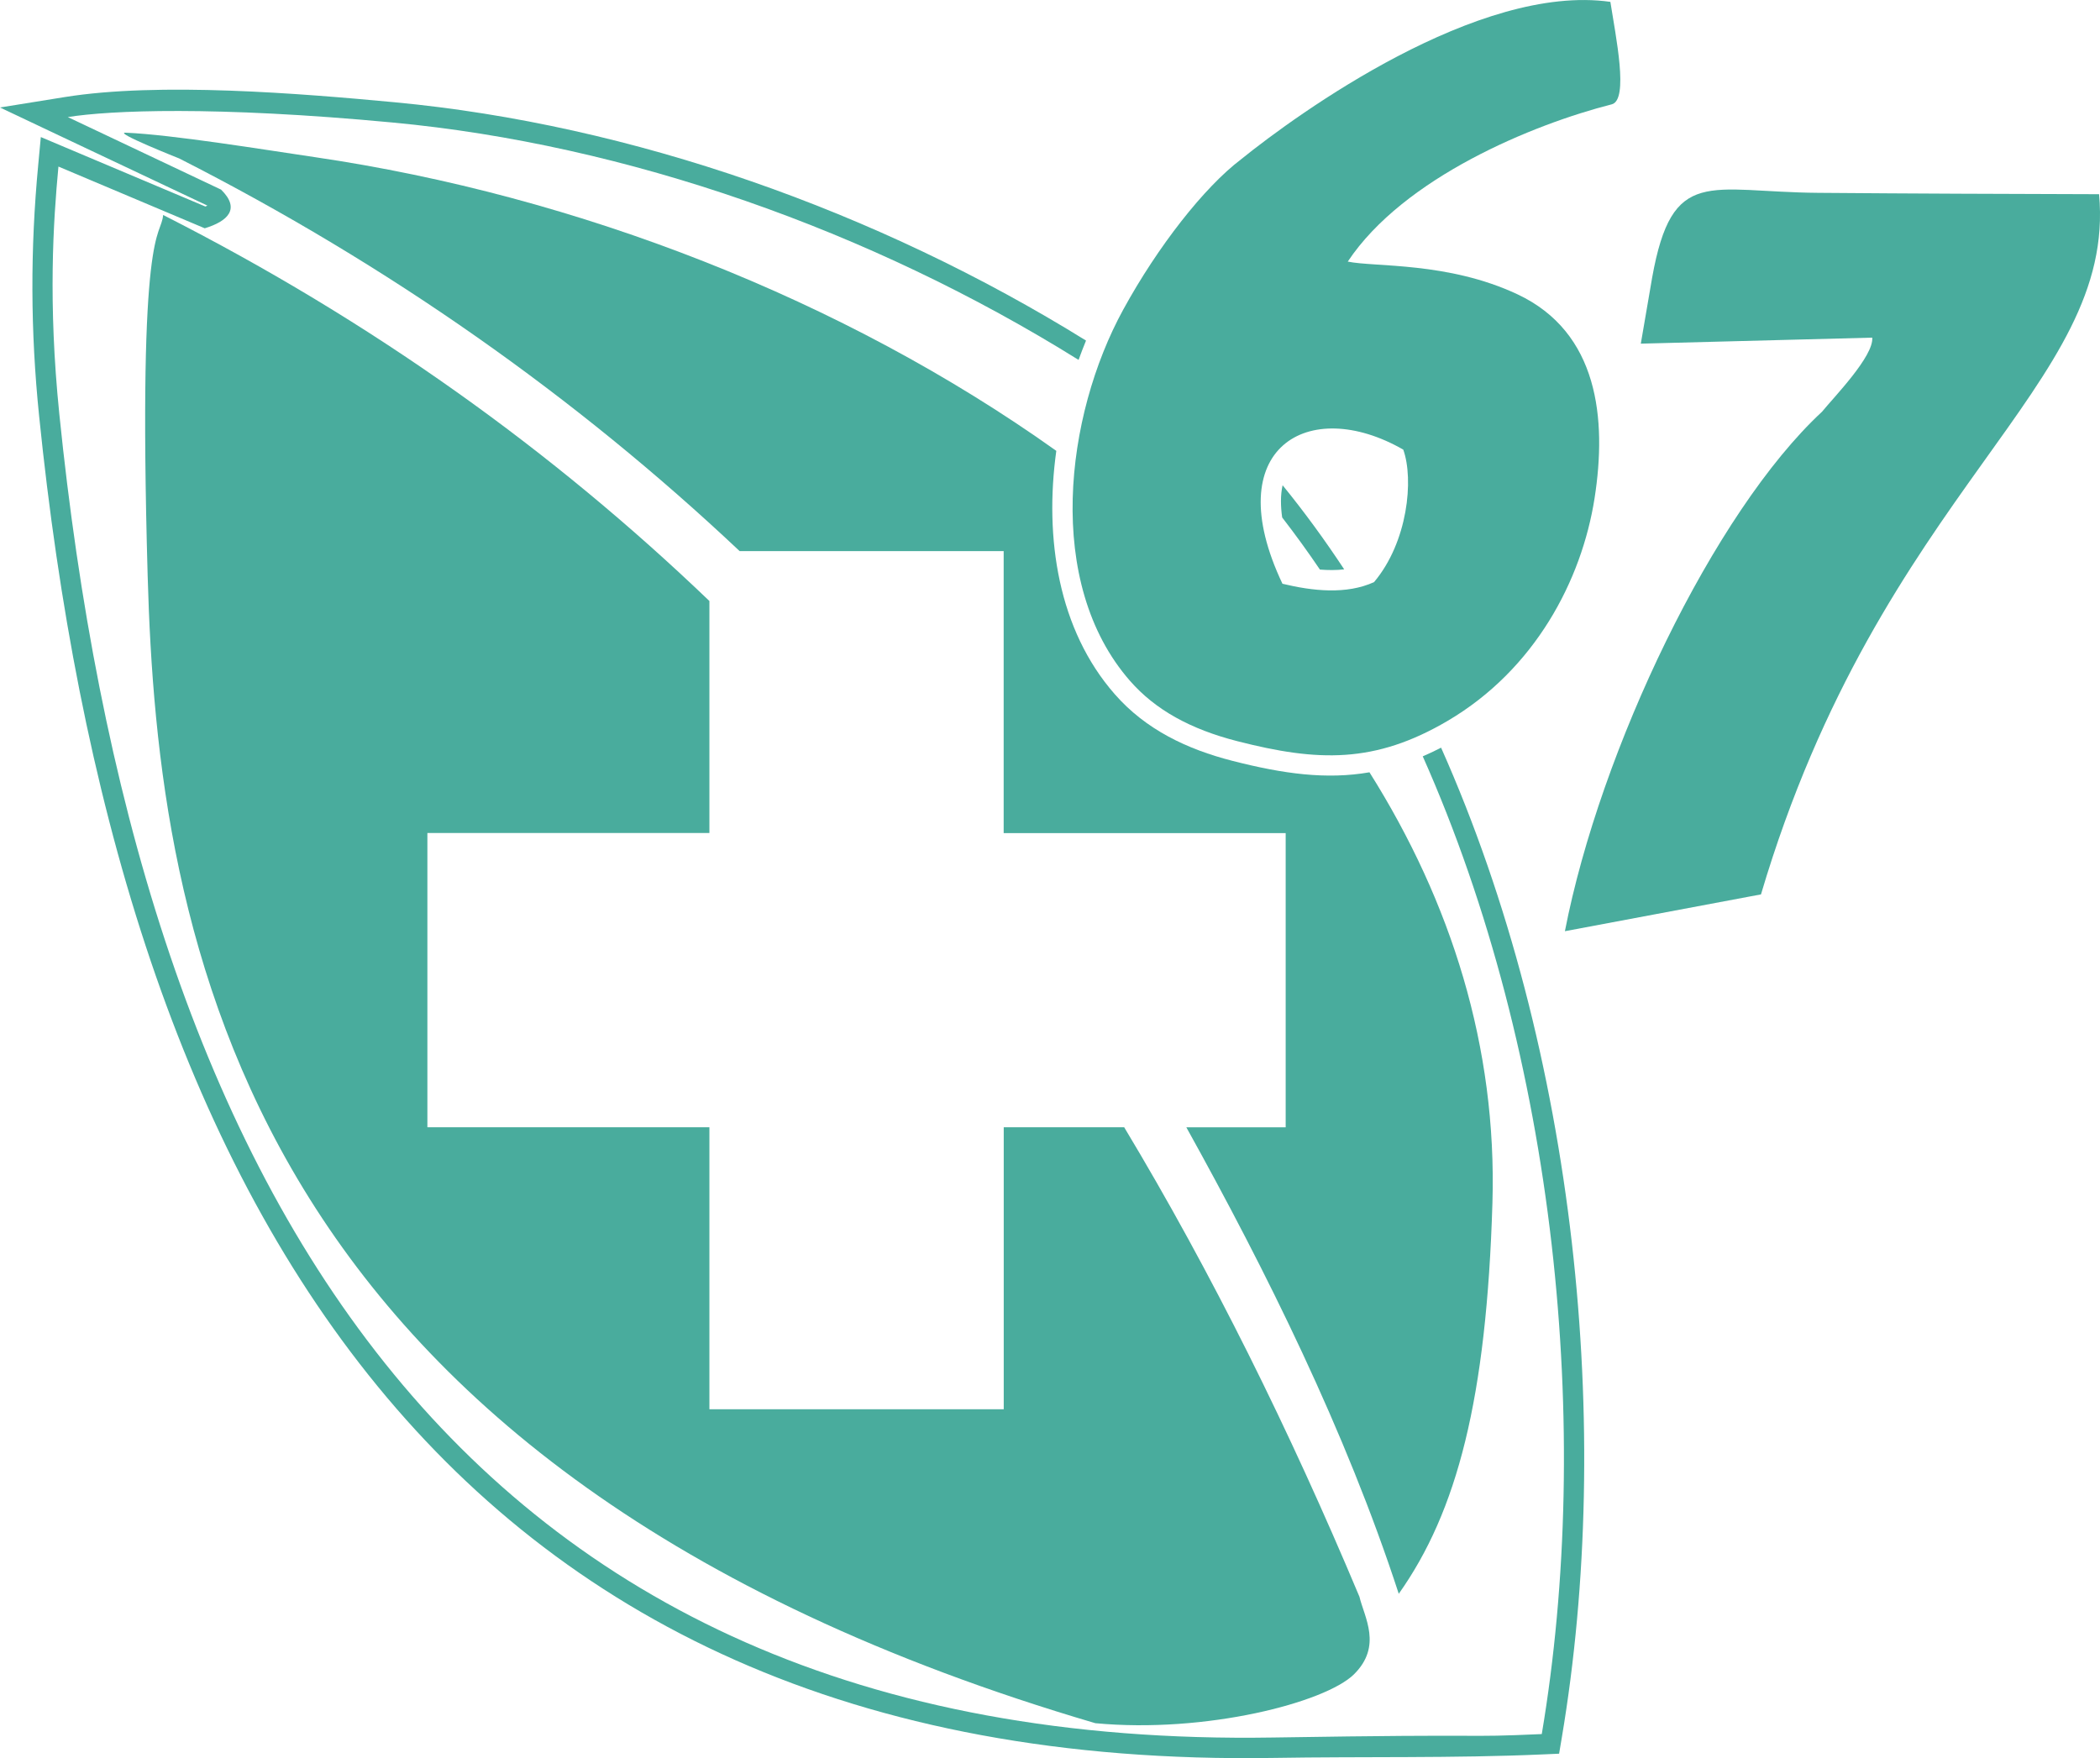 <?xml version="1.0" encoding="UTF-8"?> <svg xmlns="http://www.w3.org/2000/svg" xmlns:xlink="http://www.w3.org/1999/xlink" version="1.1" id="Слой_1" x="0px" y="0px" viewBox="0 0 29.324 24.55" xml:space="preserve"> <path fill-rule="evenodd" clip-rule="evenodd" fill="#49AC9D" d="M17.91,6.776l0.003,0.004 c0.303,0.372,0.588,0.763,0.857,1.171c-0.111,0.013-0.225,0.012-0.339,0.003 c-0.169-0.25-0.345-0.492-0.527-0.728C17.882,7.07,17.879,6.915,17.91,6.776 M2.868,2.884C2.877,2.88,2.887,2.876,2.896,2.871 C2.206,2.545,1.516,2.218,0.825,1.892L0,1.501l0.901-0.145 c1.321-0.213,3.288-0.052,4.609,0.072c3.312,0.311,6.737,1.518,9.655,3.328 c-0.036,0.088-0.071,0.178-0.104,0.27c-2.907-1.813-6.315-3.009-9.578-3.315 C2.998,1.477,1.529,1.541,0.947,1.635C1.66,1.973,2.373,2.31,3.087,2.648 C3.362,2.918,3.18,3.09,2.859,3.188L0.816,2.326C0.744,3.093,0.67,4.224,0.828,5.779 c1.069,10.514,5.403,18.674,16.951,18.485c3.281-0.053,2.553,0.005,3.75-0.048 c0.714-4.24,0.206-9.455-1.662-13.654c0.084-0.036,0.17-0.076,0.256-0.121 c1.899,4.264,2.406,9.543,1.686,13.823l-0.038,0.226l-0.229,0.01 c-1.244,0.055-2.512,0.028-3.758,0.049C5.995,24.74,1.618,16.346,0.546,5.807 C0.425,4.622,0.422,3.483,0.534,2.299L0.57,1.914L2.868,2.884z"></path> <path fill-rule="evenodd" clip-rule="evenodd" fill="#49AC9D" d="M18.983,22.298 c-0.978-2.33-2.061-4.52-3.285-6.556h-1.682v3.938H9.906V15.742H5.968v-4.109h3.938 V8.393c-2.188-2.098-4.703-3.905-7.628-5.391C2.249,3.337,1.921,3.056,2.062,8.043 C2.203,13.03,3.312,20.539,15.295,24.064c1.541,0.145,3.21-0.288,3.611-0.682 C19.306,22.987,19.051,22.584,18.983,22.298"></path> <path fill-rule="evenodd" clip-rule="evenodd" fill="#49AC9D" d="M20.84,16.798 c0.065-2.176-0.576-4.201-1.717-6.013c-0.6,0.104-1.199,0.023-1.914-0.16 c-0.629-0.161-1.208-0.434-1.642-0.93C14.778,8.796,14.581,7.517,14.75,6.296 C11.784,4.182,8.071,2.734,4.393,2.194C3.718,2.095,2.408,1.88,1.754,1.853 c-0.178-0.008,0.749,0.36,0.749,0.36C5.421,3.697,8.038,5.537,10.328,7.696h3.687v3.938 h3.938v4.109h-1.387c1.113,2.004,2.225,4.24,2.966,6.514 C20.347,21.106,20.758,19.534,20.84,16.798"></path> <path fill-rule="evenodd" clip-rule="evenodd" fill="#49AC9D" d="M17.327,2.227 C16.816,2.615,16.169,3.439,15.685,4.323c-0.812,1.482-1.102,3.82,0.095,5.186 c0.353,0.403,0.842,0.674,1.5,0.842c1.122,0.287,1.916,0.314,2.934-0.284 c1.219-0.717,1.872-1.962,2.052-3.108c0.174-1.112,0.053-2.318-1.076-2.849 c-0.973-0.457-1.994-0.378-2.37-0.457c0.782-1.176,2.592-1.918,3.686-2.196 c0.242-0.061,0.055-0.953-0.019-1.431C20.648-0.236,18.133,1.576,17.327,2.227 M17.908,8.152c-0.902-1.9,0.366-2.632,1.687-1.873 c0.149,0.416,0.064,1.29-0.408,1.85C18.801,8.305,18.331,8.254,17.908,8.152z"></path> <path fill-rule="evenodd" clip-rule="evenodd" fill="#49AC9D" d="M23.07,3.878L22.912,4.799l3.232-0.084 c0.02,0.262-0.534,0.829-0.702,1.035c-1.509,1.399-3.098,4.722-3.59,7.254 l2.738-0.514c1.68-5.667,4.969-7.092,4.721-9.778 c-1.382-0.004-2.548-0.008-3.92-0.019C23.859,2.681,23.351,2.311,23.07,3.878"></path> </svg> 